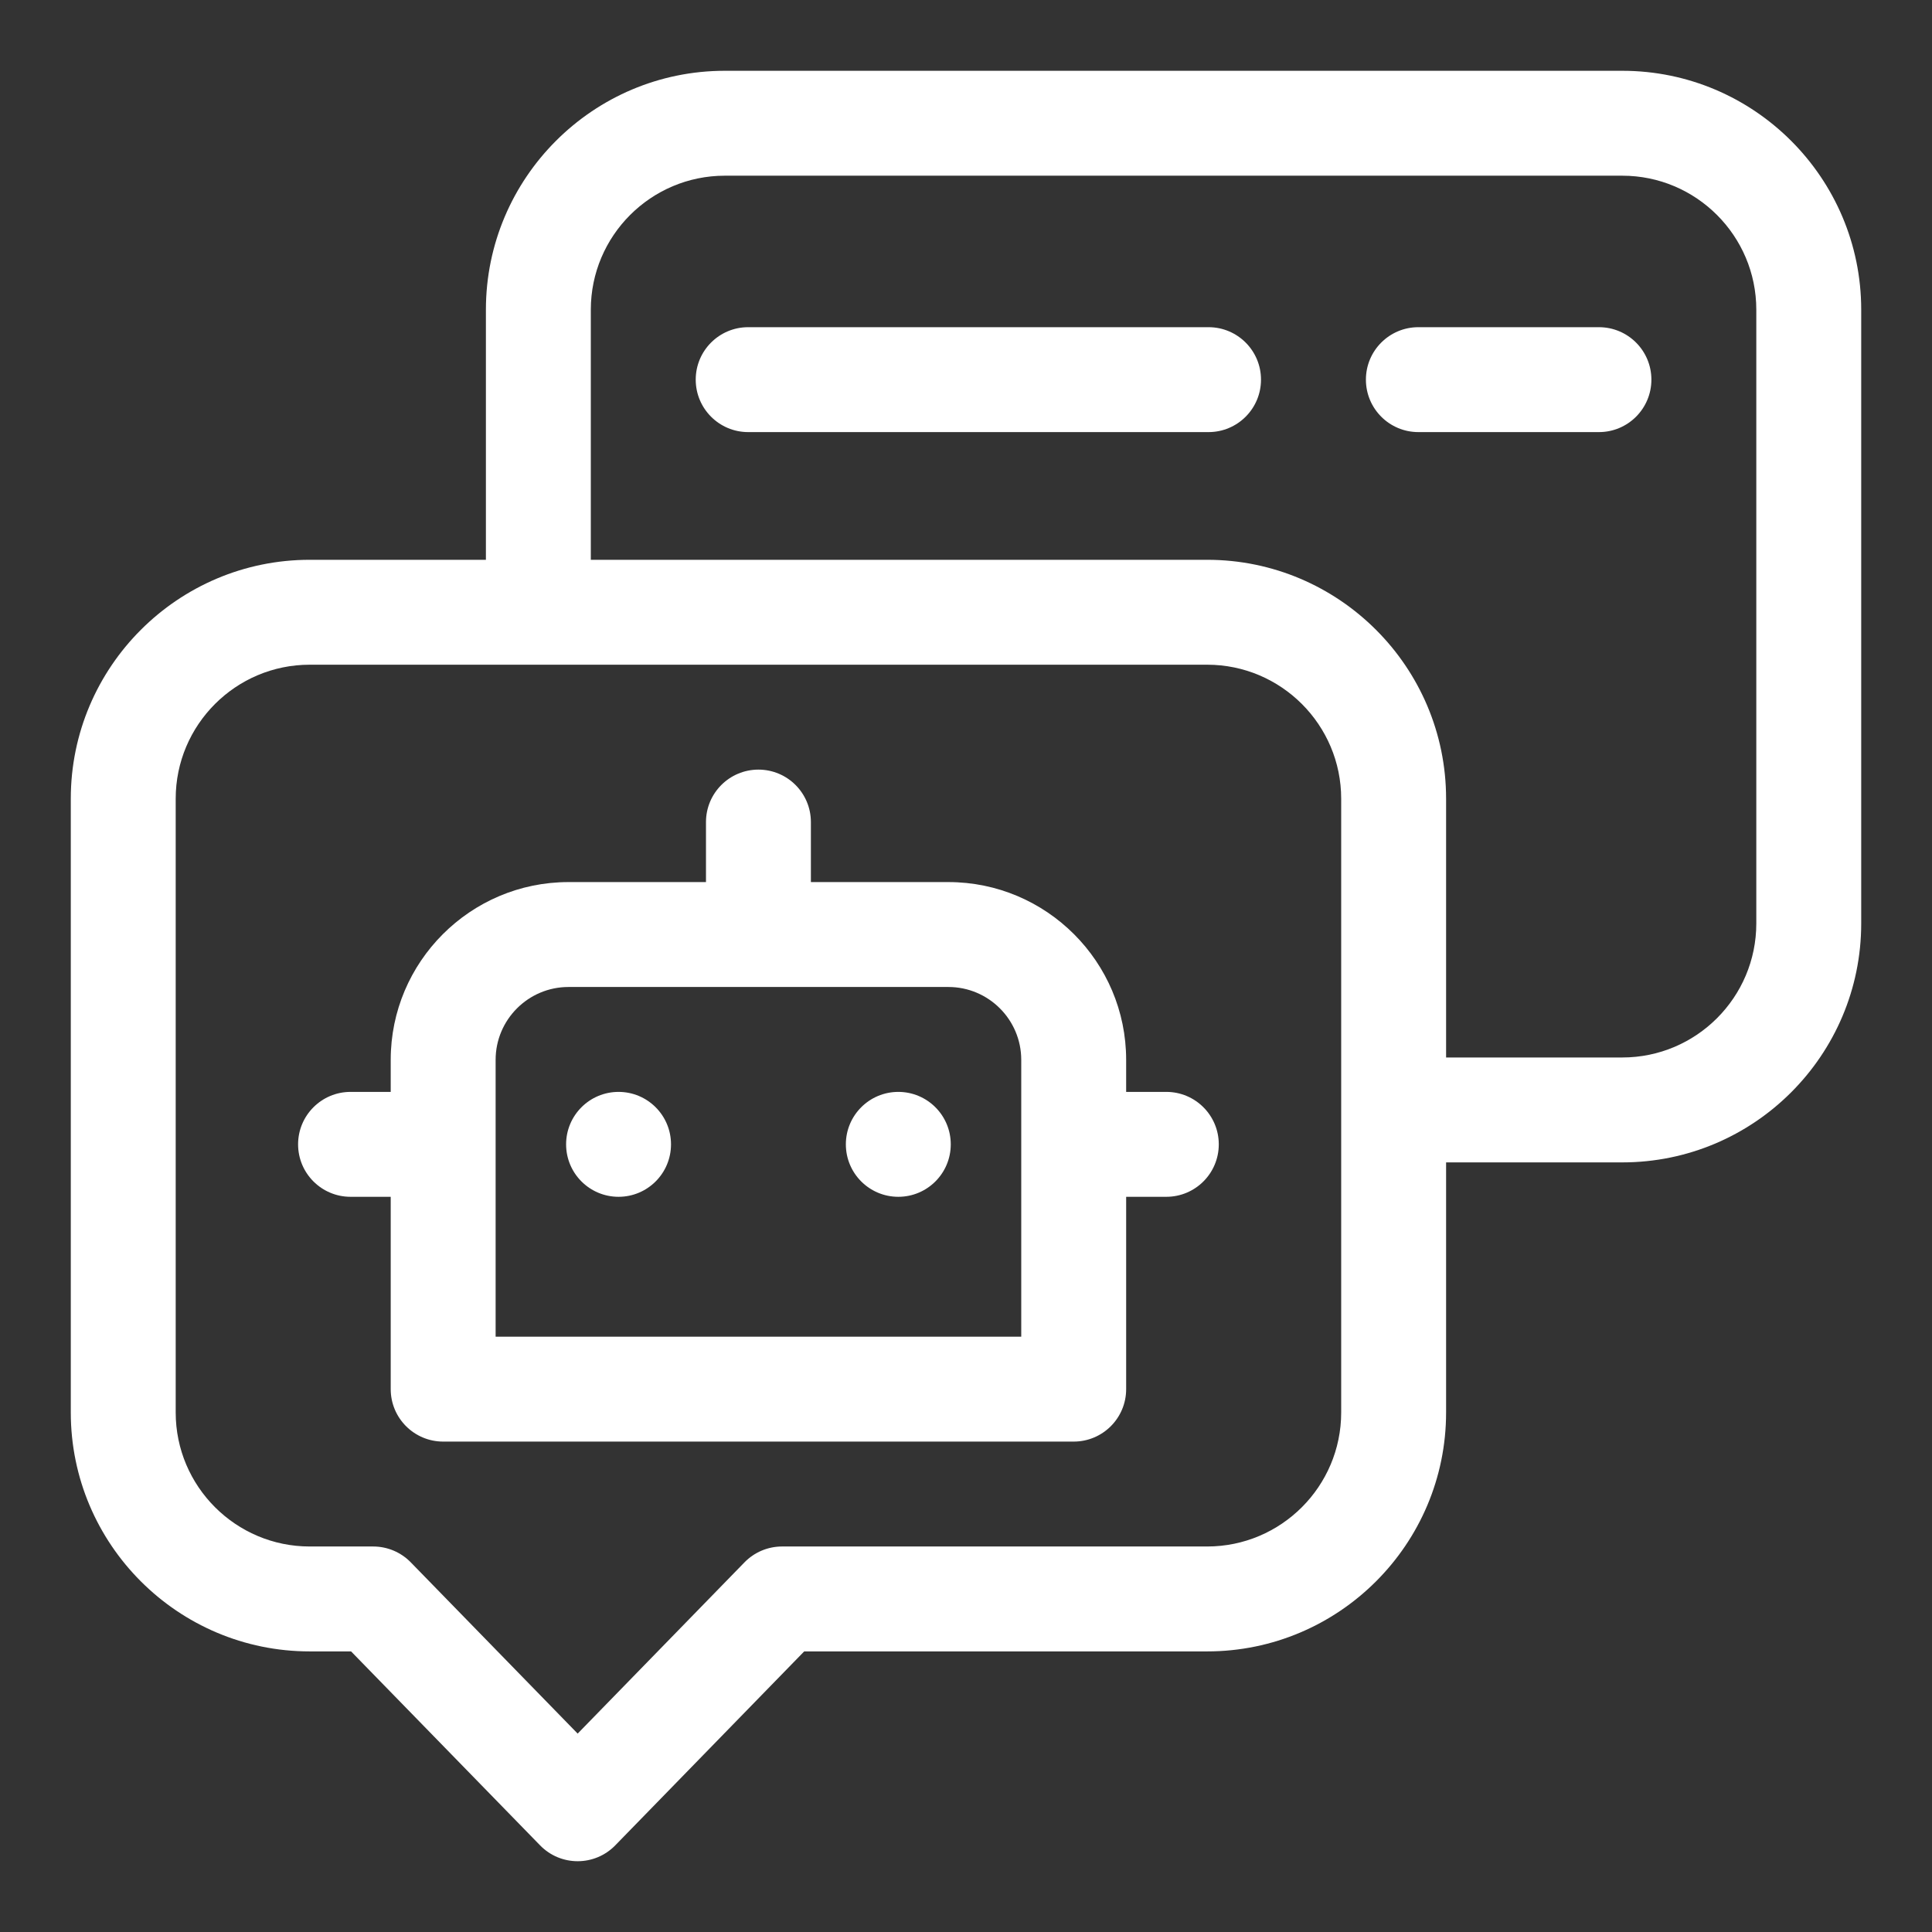 <?xml version="1.0" encoding="UTF-8" standalone="no"?>
<!DOCTYPE svg PUBLIC "-//W3C//DTD SVG 1.1//EN" "http://www.w3.org/Graphics/SVG/1.1/DTD/svg11.dtd">
<svg width="100%" height="100%" viewBox="0 0 100 100" version="1.1" xmlns="http://www.w3.org/2000/svg" xmlns:xlink="http://www.w3.org/1999/xlink" xml:space="preserve" xmlns:serif="http://www.serif.com/" style="fill-rule:evenodd;clip-rule:evenodd;stroke-linejoin:round;stroke-miterlimit:2;">
    <rect x="0" y="0" width="100" height="100" fill="#333333" stroke="none"/>
    <g transform="matrix(0.181,0,0,0.181,50,50)">
        <g transform="matrix(1,0,0,1,-256,-256)">
            <clipPath id="_clip1">
                <rect x="0" y="0" width="512" height="512"/>
            </clipPath>
            <g clip-path="url(#_clip1)">
                <g>
                    <circle cx="156.643" cy="307.001" r="15" style="fill:white;"/>
                    <circle cx="236.643" cy="307.001" r="15" style="fill:white;"/>
                    <path d="M313.286,292.001L301.798,292.001L301.798,282.834C301.798,254.805 278.994,232.001 250.965,232.001L211.643,232.001L211.643,214.841C211.643,206.557 204.927,199.841 196.643,199.841C188.359,199.841 181.643,206.557 181.643,214.841L181.643,232.001L142.321,232.001C114.291,232.001 91.488,254.805 91.488,282.834L91.488,292.001L80,292.001C71.716,292.001 65,298.717 65,307.001C65,315.285 71.716,322.001 80,322.001L91.488,322.001L91.488,377.001C91.488,385.285 98.204,392.001 106.488,392.001L286.799,392.001C295.083,392.001 301.799,385.285 301.799,377.001L301.799,322.001L313.287,322.001C321.571,322.001 328.287,315.285 328.287,307.001C328.287,298.717 321.57,292.001 313.286,292.001ZM271.798,362.002L121.488,362.002L121.488,282.835C121.488,271.348 130.834,262.002 142.321,262.002L250.965,262.002C262.452,262.002 271.798,271.348 271.798,282.835L271.798,362.002Z" style="fill:white;fill-rule:nonzero;"/>
                    <path d="M443.68,0L187.03,0C149.358,0 118.71,30.649 118.71,68.321L118.71,139.841L68.32,139.841C30.648,139.84 0,170.489 0,208.161L0,383.681C0,421.353 30.648,452.002 68.32,452.002L80.153,452.002L134.208,507.471C140.099,513.516 149.817,513.504 155.695,507.469L209.729,452.002L324.97,452.002C362.642,452.002 393.29,421.353 393.29,383.681L393.29,312.161L443.68,312.161C481.352,312.161 512,281.512 512,243.84L512,68.321C512,30.649 481.352,0 443.68,0ZM363.29,383.681C363.29,404.811 346.1,422.001 324.97,422.001L203.4,422.001C199.354,422.001 195.479,423.636 192.655,426.534L144.948,475.507L97.222,426.532C94.399,423.635 90.525,422.001 86.479,422.001L68.32,422.001C47.191,422.001 30,404.811 30,383.681L30,208.161C30,187.031 47.19,169.841 68.32,169.841L324.97,169.841C346.099,169.841 363.29,187.031 363.29,208.161L363.29,383.681ZM482,243.841C482,264.971 464.81,282.161 443.68,282.161L393.29,282.161L393.29,208.161C393.29,170.489 362.642,139.84 324.97,139.84L148.71,139.84L148.71,68.32C148.71,47.19 165.9,30 187.03,30L443.68,30C464.81,30 482,47.191 482,68.321L482,243.841Z" style="fill:white;fill-rule:nonzero;"/>
                    <path d="M437,73.321L385.36,73.321C377.076,73.321 370.36,80.037 370.36,88.321C370.36,96.605 377.076,103.321 385.36,103.321L437,103.321C445.284,103.321 452,96.605 452,88.321C452,80.037 445.284,73.321 437,73.321Z" style="fill:white;fill-rule:nonzero;"/>
                    <path d="M325.36,73.321L193.71,73.321C185.426,73.321 178.71,80.037 178.71,88.321C178.71,96.605 185.426,103.321 193.71,103.321L325.36,103.321C333.644,103.321 340.36,96.605 340.36,88.321C340.36,80.037 333.644,73.321 325.36,73.321Z" style="fill:white;fill-rule:nonzero;"/>
                </g>
            </g>
        </g>
    </g>
</svg>
